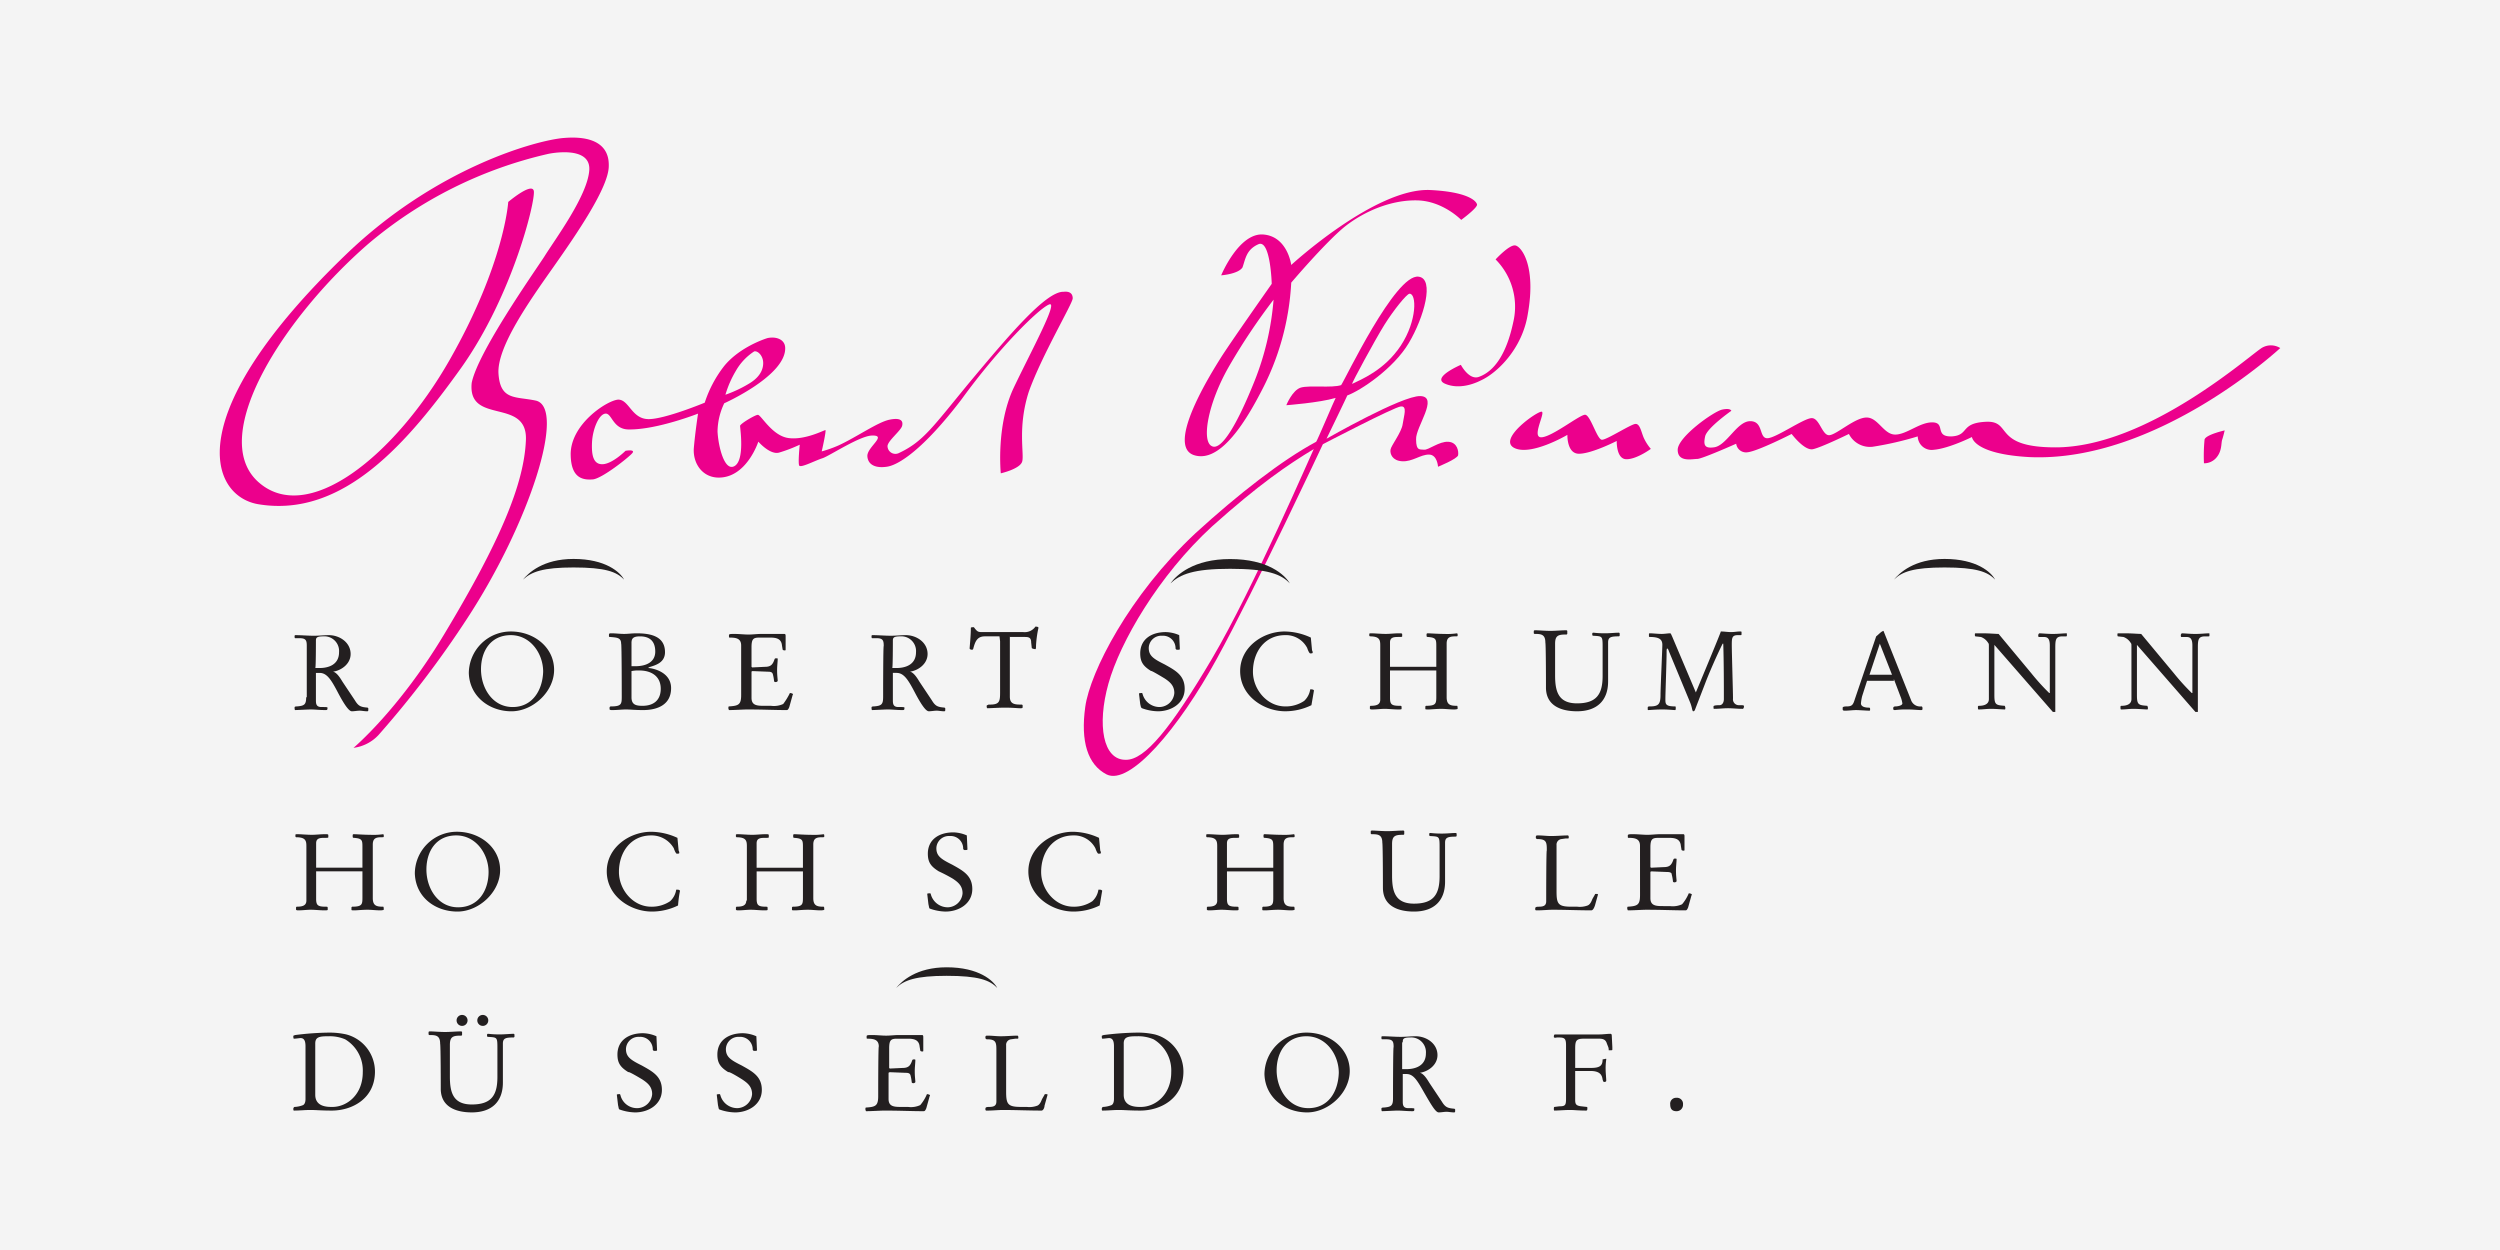 <?xml version="1.0" encoding="UTF-8"?>
<svg xmlns="http://www.w3.org/2000/svg" xmlns:xlink="http://www.w3.org/1999/xlink" width="600" height="300" viewBox="0 0 600 300">
  <rect x="0" y="0" width="600" height="300" fill="#333333" stroke="none"/>
  <defs>
    <clipPath id="clip-rsh-duesseldorf">
      <rect width="600" height="300"></rect>
    </clipPath>
  </defs>
  <g id="rsh-duesseldorf" clip-path="url(#clip-rsh-duesseldorf)">
    <rect width="600" height="300" fill="#f4f4f4"></rect>
    <g id="RSH_DUS" transform="translate(42.181 27.99)">
      <g id="Unterschrift_1_" transform="translate(10.563 5.032)">
        <g id="U">
          <g id="g12446">
            <path id="path12448" d="M65.978-973.986c6.726-.585,10.966,1.462,10.82,6.726,0,5.118-7.75,16.377-13.306,24.272s-13.6,19.154-13.16,25.588,4.094,5.41,8.919,6.434c7.457,1.608-1.462,29.39-16.376,52.2a240.614,240.614,0,0,1-21.348,28.074,9.932,9.932,0,0,1-5.995,3.07s10.82-9.065,21.64-27.05c13.744-22.81,19.3-36.408,19.739-46.79S42.875-904.971,43.9-915.206c1.462-7.311,14.622-26.027,17.4-30.267,2.632-4.24,10.381-14.622,10.82-20.763s-9.8-3.948-9.8-3.948a101.917,101.917,0,0,0-43.281,21.64C-1.136-931-19.267-902.778-7.57-891.665c11.844,11.112,33.045-5.995,46.2-29.1s14.037-37.871,14.037-37.871,5.7-4.825,6.141-2.632-4.971,24.857-17.4,42.4C28.838-901.315,13.193-882.6-7.424-886.109c-11.405-2.047-19.155-21.2,21.348-60.1,21.494-20.617,45.328-27.2,52.054-27.781" transform="translate(16.563 974.083)" fill="#ec008c"></path>
          </g>
          <g id="g12450" transform="translate(84.219 36.98)">
            <path id="path12452" d="M138.485-952.638c0-1.316-.877-1.755-2.193-1.608-4.24-.146-13.306,10.674-22.371,21.494-9.066,10.966-11.259,14.476-17.254,17.254a1.892,1.892,0,0,1-2.632-1.755c.146-1.316,3.217-3.655,3.509-4.825s-.292-2.047-3.071-1.462-7.75,4.094-12.136,6.141a29.573,29.573,0,0,1-4.094,1.462s1.17-5.118.877-5.118-4.971,2.486-8.919,1.9-6.58-5.7-7.311-5.556c-.585,0-4.094,2.047-4.24,2.632,0,.585,1.17,8.188-1.316,9.65s-3.948-4.971-4.094-8.334a16.1,16.1,0,0,1,1.608-6.726s15.06-6.726,14.622-13.452c-.146-1.9-2.193-2.632-4.24-2.193-1.9.585-7.311,2.778-10.528,6.872a28.586,28.586,0,0,0-4.533,8.627s-9.5,3.948-13.452,3.948c-4.094,0-4.679-4.679-7.311-4.679-2.632.146-11.7,5.995-11.405,13.452.146,5.556,3.071,5.849,5.264,5.7s8.627-5.264,9.5-6.287-1.608-.585-1.608-.585-3.071,3.071-5.41,3.217-2.778-2.193-2.632-5.264,1.608-6.726,3.217-6.872,1.755,3.948,5.849,3.8c6.726,0,16.376-3.8,16.376-3.8s-.731,4.825-1.024,8.481c-.146,3.655,2.193,6.872,5.995,6.872,6.726,0,9.5-8.627,9.5-8.627s2.778,3.217,4.971,2.632a35.868,35.868,0,0,0,4.971-1.9s-.439,4.24-.146,4.971,3.8-1.17,5.7-1.755c1.9-.731,8.773-5.264,11.7-5.41,3.948-.146-1.17,2.778-1.024,4.971s2.193,2.924,4.825,2.486,8.481-3.948,17.839-16.23c8.919-12.282,18.423-21.64,20.909-22.664,2.486-1.17-4.24,11.112-8.481,20.032-4.24,9.065-3.071,20.471-3.071,20.471s4.533-1.023,5.118-2.778-1.17-8.188,1.608-16.815c3.071-8.627,10.528-21.2,10.528-22.371m-83.344,23.1a25.186,25.186,0,0,1,2.486-5.7,13.6,13.6,0,0,1,4.387-4.679c.731-.292,2.193.877,2.193,2.778,0,2.047-1.316,3.655-3.217,4.825a30.17,30.17,0,0,1-5.849,2.778" transform="translate(-17.994 954.273)" fill="#ec008c"></path>
          </g>
          <g id="g12454" transform="translate(231.604 12.57)">
            <path id="path12456" d="M184.429-964.739c-.146-.877-2.193-3.07-11.259-3.509-13.16-.585-33.338,17.985-33.338,17.985s-.877-6.872-6.726-7.311-10.089,9.8-10.089,9.8,4.094-.292,5.118-1.9c.731-2.047.877-4.24,3.8-5.556s3.217,9.5,3.217,9.5-10.089,14.329-12.282,17.839-13.16,20.909-6.434,23.249c4.387,1.462,9.65-2.632,16.084-15.06a62.874,62.874,0,0,0,7.311-26.319s8.188-9.651,12.867-13.452c4.825-3.8,11.259-6.433,17.4-6.287s10.528,4.679,10.528,4.679,3.8-2.778,3.8-3.656m-48.837,22.81a66.936,66.936,0,0,1-4.533,19.447c-4.094,10.235-8.042,17.107-10.381,15.645-2.339-1.316-.877-10.089,4.094-18.862a147.954,147.954,0,0,1,10.82-16.23" transform="translate(-114.283 968.262)" fill="#ec008c"></path>
          </g>
          <g id="g12458" transform="translate(207.367 33.364)">
            <path id="path12460" d="M184.787-926.031c.146-.877-.146-3.071-2.34-3.217s-4.825,2.047-5.849,1.9c-.877-.146-1.9.439-1.9-2.486-.146-2.924,5.556-10.235,1.023-10.381-4.387-.146-22.518,10.235-22.518,10.235s5.118-10.528,4.971-10.381c3.217-1.17,11.113-6.434,14.768-12.575s6.287-15.5,2.34-15.938c-5.556-.731-17.692,24.857-18.57,26.027-2.193.731-7.6,0-9.65.585s-3.509,4.24-3.509,4.24,7.9-.585,11.844-1.755c-.146.146-4.533,10.528-4.679,10.528-8.188,4.387-18.716,12.575-28.951,21.933-15.938,14.914-25.3,33.338-26.465,41.672s.585,13.891,5.118,16.23c5.556,2.778,17.254-10.966,26.465-27.781s25.442-51.469,25.442-51.469,17.108-8.919,18.716-9.066.731,2.193.439,4.24-2.778,5.118-2.924,6.141.439,2.632,2.778,2.778c2.486.146,4.387-1.608,6.434-1.608s2.193,2.924,2.193,2.924,4.679-1.9,4.825-2.778m-34.654-1.462c-.146.146-14.476,33.484-24.418,50.3S109.63-852.922,105.1-852.922c-5.556.146-7.018-8.334-4.24-18.277s11.99-25.881,24.857-37.724c11.259-10.089,18.131-14.768,24.418-18.57m9.212-15.645c-.146-.146,5.556-10.674,7.75-14.183s5.264-7.311,5.995-7.457c1.755-.146,1.9,6.434-2.047,12.429s-9.65,8.188-11.7,9.212" transform="translate(-94.949 968.888)" fill="#ec008c"></path>
          </g>
          <g id="g12462" transform="translate(293.163 25.871)">
            <path id="path12464" d="M181.82-959.874c-1.462-.146-4.679,3.363-4.679,3.363a16.081,16.081,0,0,1,4.24,15.06c-1.608,7.6-4.533,11.844-8.334,13.16-2.339.731-4.24-2.924-4.24-2.924s-7.165,3.071-3.8,4.533,7.018,0,8.481-.731c3.948-1.755,10.089-7.6,11.4-16.084,2.047-11.551-1.608-16.23-3.071-16.376" transform="translate(-164.107 959.879)" fill="#ec008c"></path>
          </g>
          <g id="g12466" transform="translate(309.676 65.782)">
            <path id="path12468" d="M183.854-938c-.877-.292-10.528,6.434-6.726,8.627,3.948,2.193,12.867-3.071,12.867-3.071s-.146,4.533,2.778,4.533c3.071,0,9.066-3.07,9.066-3.07s-.146,4.386,2.339,4.386,5.849-2.486,5.849-2.486a11.069,11.069,0,0,1-1.755-2.778c-.585-1.462-.877-3.217-1.9-3.217s-6.872,3.8-8.042,3.8c-1.17.146-2.778-5.995-4.094-5.995s-8.042,5.41-10.528,5.41c-2.339,0,1.024-5.849.146-6.141" transform="translate(-176.245 938.008)" fill="#ec008c"></path>
          </g>
          <g id="g12470" transform="translate(349.905 49.882)">
            <path id="path12472" d="M208.049-936.015c-2.047.439-10.674,6.58-10.674,9.65s3.509,2.193,4.679,2.193,9.358-3.655,9.358-3.655a2.377,2.377,0,0,0,2.778,2.047c2.486-.292,10.528-4.387,10.528-4.387s3.071,4.094,5.118,3.655,8.627-3.655,8.627-3.655a5.66,5.66,0,0,0,5.7,3.071,77.7,77.7,0,0,0,10.82-2.486,3.338,3.338,0,0,0,3.8,3.217c3.655-.292,9.212-3.071,9.212-3.071s.292,4.094,13.891,4.825c30.56,1.316,60.1-26.173,60.1-26.173a4.226,4.226,0,0,0-4.24-.146c-2.339,1.17-27.343,23.98-49.714,23.98-15.207,0-10.235-6.434-16.669-6.141-6.287.293-3.948,3.217-8.188,3.509-4.24.146-1.462-3.217-4.533-3.363s-6.287,2.924-9.065,2.924-4.094-4.094-6.872-4.094-7.165,4.094-8.919,4.24-2.339-4.094-4.24-4.094-8.627,4.825-10.674,4.825-.877-4.094-4.094-4.094-5.7,5.995-8.773,6.287c-2.193.292-2.486-.585-2.047-2.632s6.287-6.141,6.287-6.141-.146-.731-2.193-.293" transform="translate(-197.375 951.414)" fill="#ec008c"></path>
          </g>
        </g>
        <g id="g12474" transform="translate(476.168 70.274)">
          <path id="path12476" d="M273.352-935.5s-4.533,1.024-4.825,2.193a40.4,40.4,0,0,0-.146,5.7,3.833,3.833,0,0,0,3.071-1.462c1.316-1.608,1.023-3.509,1.316-4.24.292-.877.585-2.193.585-2.193" transform="translate(-268.344 935.5)" fill="#ec008c"></path>
        </g>
      </g>
      <g id="Hochschule" transform="translate(28.72 171.339)">
        <path id="path12484" d="M20.507-871.185c0,1.316-1.17,1.462-2.339,1.462l-.146.146v.585c.146.146.292.146.585.146,1.024,0,2.047-.146,2.924-.146,1.024,0,2.193.146,3.217.146.585,0,.877,0,.877-.146v-.439c0-.292-.146-.292-.439-.292-1.9,0-2.339-.293-2.339-1.9v-6.58H33.959v6.141c0,1.755,0,2.34-2.486,2.34l-.146.146v.585c0,.146.146.146.877.146.292,0,1.9-.146,2.924-.146s2.047.146,3.071.146c.731,0,.877-.146.877-.146,0-.292,0-.731-.146-.731-1.462,0-2.486-.146-2.486-2.047v-12.867c0-1.462.731-1.755,2.047-1.755.439,0,.585,0,.585-.146v-.439l-.146-.146a16.056,16.056,0,0,1-3.071.146c-1.608,0-3.217-.146-4.094-.146l-.146.146v.292c0,.292,0,.439.292.439,2.047.146,2.047.585,2.047,2.339v4.825H22.846v-5.849c0-1.316,1.024-1.316,2.193-1.316.439,0,.731,0,.731-.146v-.439c0-.292-.146-.292-.731-.292-1.17,0-2.193.146-3.217.146-1.17,0-2.632-.146-3.509-.146-.146,0-.439,0-.439.146v.439l.146.146c2.339,0,2.486.877,2.486,2.193Zm36.262,2.632c5.118,0,10.235-4.679,10.235-9.943,0-5.41-4.825-9.212-10.381-9.212a10.079,10.079,0,0,0-10.089,9.943c.146,5.7,4.825,9.212,10.235,9.212m.146-1.023c-4.825,0-7.6-4.533-7.6-9.066,0-4.387,2.339-8.188,7.165-8.188,4.679,0,7.75,4.387,7.75,8.773,0,4.533-2.486,8.481-7.311,8.481m53.223-3.8c.146-.292-.292-.439-.585-.439h-.292a4.684,4.684,0,0,1-1.462,2.778,7.872,7.872,0,0,1-4.533,1.316c-4.387,0-7.75-4.094-7.75-8.334,0-4.679,2.778-8.773,7.75-8.773a6.149,6.149,0,0,1,5.41,3.071c.292.877.585,1.316.731,1.316s.585,0,.585-.146a.88.88,0,0,0-.146-.585l-.292-3.07a15.258,15.258,0,0,0-6.287-1.462c-5.264,0-10.674,3.8-10.674,9.5,0,5.995,5.7,9.65,10.82,9.65a14.233,14.233,0,0,0,6.287-1.462A30.39,30.39,0,0,1,110.139-873.378Zm15.938,2.193c0,1.316-1.17,1.462-2.339,1.462l-.146.146v.585c.146.146.292.146.585.146,1.024,0,2.047-.146,2.924-.146,1.024,0,2.193.146,3.217.146.585,0,.877,0,.877-.146v-.439c0-.292-.146-.292-.292-.292-1.9,0-2.339-.293-2.339-1.9v-6.58h11.113v6.141c0,1.755,0,2.34-2.486,2.34l-.146.146v.585c0,.146.146.146.877.146.292,0,1.9-.146,2.924-.146s2.047.146,3.071.146c.731,0,.877-.146.877-.146,0-.292,0-.731-.146-.731-1.462,0-2.486-.146-2.486-2.047v-12.867c0-1.462.731-1.755,2.047-1.755.439,0,.585,0,.585-.146v-.439l-.146-.146a16.056,16.056,0,0,1-3.071.146c-1.608,0-3.217-.146-4.094-.146l-.146.146v.292c0,.292,0,.439.292.439,2.047.146,2.047.585,2.047,2.339v4.825H128.562v-5.849c0-1.316,1.024-1.316,2.193-1.316.439,0,.731,0,.731-.146v-.439c0-.292-.146-.292-.731-.292-1.17,0-2.193.146-3.217.146-1.17,0-2.632-.146-3.509-.146-.146,0-.439,0-.439.146v.439l.146.146c2.339,0,2.486.877,2.486,2.193v13.013Zm49.568-5.264c1.316.877,2.34,1.755,2.34,3.509a3.639,3.639,0,0,1-3.509,3.363,4.212,4.212,0,0,1-4.094-3.071.511.511,0,0,0-.146-.292c-.146,0-.731,0-.731.146l.292,2.486c.146.585.146.877.292,1.023a11.677,11.677,0,0,0,3.8.731c3.217,0,6.434-1.9,6.434-5.41,0-3.217-2.193-4.387-4.825-5.849-2.632-1.316-3.8-2.047-3.8-3.948a3.009,3.009,0,0,1,3.217-2.924,3.006,3.006,0,0,1,3.217,2.924.388.388,0,0,0,.439.439c.292,0,.585,0,.585-.146v-.146l-.146-3.217a8.559,8.559,0,0,0-3.217-.731c-3.509,0-6.141,1.755-6.141,5.118,0,2.047.731,3.071,2.632,4.24A36.994,36.994,0,0,1,175.644-876.449Zm35.823,3.071c.146-.292-.292-.439-.585-.439h-.292a4.684,4.684,0,0,1-1.462,2.778,7.872,7.872,0,0,1-4.533,1.316c-4.387,0-7.75-4.094-7.75-8.334,0-4.679,2.778-8.773,7.75-8.773a5.741,5.741,0,0,1,5.264,3.071c.292.877.585,1.316.731,1.316s.585,0,.585-.146a.88.88,0,0,0-.146-.585l-.292-3.07a15.258,15.258,0,0,0-6.287-1.462c-5.264,0-10.674,3.8-10.674,9.5,0,5.995,5.7,9.65,10.82,9.65a14.233,14.233,0,0,0,6.287-1.462C210.883-869.869,211.468-873.378,211.468-873.378Zm27.635,2.193c0,1.316-1.17,1.462-2.339,1.462l-.146.146v.585c.146.146.292.146.585.146,1.024,0,2.047-.146,2.924-.146,1.024,0,2.193.146,3.217.146.585,0,.877,0,.877-.146v-.439c0-.292-.146-.292-.439-.292-1.9,0-2.339-.293-2.339-1.9v-6.58h11.113v6.141c0,1.755,0,2.34-2.486,2.34l-.146.146v.585c0,.146.146.146.877.146.292,0,1.9-.146,2.924-.146s2.047.146,3.071.146c.731,0,.877-.146.877-.146,0-.292,0-.731-.146-.731-1.462,0-2.486-.146-2.486-2.047v-12.867c0-1.462.731-1.755,2.047-1.755.439,0,.585,0,.585-.146v-.439l-.146-.146a16.056,16.056,0,0,1-3.071.146c-1.608,0-3.217-.146-4.094-.146l-.146.146v.292c0,.292,0,.439.292.439,2.047.146,2.047.585,2.047,2.339v4.825H241.442v-5.849c0-1.316,1.024-1.316,2.193-1.316.439,0,.731,0,.731-.146v-.439c0-.292-.146-.292-.731-.292-1.17,0-2.193.146-3.217.146-1.17,0-2.632-.146-3.509-.146-.146,0-.439,0-.439.146v.439l.146.146c2.34,0,2.486.877,2.486,2.193v13.013Zm39.771-3.07c0,4.387,3.655,5.7,7.457,5.7,4.679,0,7.457-2.486,7.457-7.165v-9.358c0-1.316.731-1.462,2.632-1.462l.146-.146v-.585l-.146-.146c-.877,0-2.193.146-3.363.146-1.9,0-2.486-.146-2.924-.146l-.146.146v.439l.146.146c2.34.146,2.34,0,2.34,2.924v6.726c0,4.387-1.462,6.58-6.141,6.58-4.533,0-5.264-2.924-5.264-6.726v-7.6c0-1.9.731-2.193,2.486-2.193h.292l.146-.146v-.731l-.146-.146c-1.316,0-2.632.146-3.948.146-1.17,0-2.924-.146-3.509-.146-.292,0-.439,0-.439.292v.439l.146.146c1.462,0,2.632,0,2.632,2.047C278.874-884.344,278.874-874.255,278.874-874.255Zm39.186,3.217c0,1.023-.585,1.316-1.755,1.316-.731,0-.877.146-.877.439v.292l.146.146h.439c1.17,0,2.486-.146,3.655-.146,3.071,0,6.141.146,9.212.146.439,0,.731-.731.877-1.17l.731-2.632c0-.146-.292-.146-.439-.146s-.292,0-.292.146l-.585,1.024c-.146.292-.439,1.316-1.17,1.608a5.393,5.393,0,0,1-2.486.292H324.2c-3.217,0-3.655-.585-3.655-3.655v-11.113a1.338,1.338,0,0,1,1.17-1.462l1.023-.146h.585c.146,0,.146-.146.146-.293a.537.537,0,0,0-.146-.439c-1.316,0-2.632.146-4.094.146-1.024,0-2.047-.146-3.071-.146-.439,0-.585,0-.585.439a.388.388,0,0,0,.439.439c2.193,0,2.193.877,2.193,2.778C318.061-883.613,318.061-871.039,318.061-871.039Zm22.518-1.462c0,2.339-.585,2.632-2.924,2.778-.146,0-.146.292-.146.439a1.473,1.473,0,0,0,.146.439c1.316,0,3.509-.146,4.387-.146,3.8,0,6.58.146,9.358.146.292,0,.439,0,.731-.731l.731-2.632c0-.146.146-.292.146-.439s-.439-.292-.731-.292a9.8,9.8,0,0,1-1.608,2.632,5.334,5.334,0,0,1-2.924.439h-1.462c-1.755,0-3.217,0-3.217-1.9v-6.141c0-.146,0-.292.292-.292l3.655.146c.731,0,1.17.146,1.17.585a10.923,10.923,0,0,1,.292,1.608c0,.292.292.292.439.292s.439-.146.439-.292c0-.439-.146-1.17-.146-2.632,0-.877.146-2.047.146-2.632,0-.146-.146-.146-.292-.146-.292,0-.292,0-.439.146-.439,1.316-.877,1.9-2.339,1.9l-3.071.146-.146-.146v-4.679c0-2.047.439-2.339,1.9-2.339H347.6c1.462,0,2.632.292,2.778,1.9l.146.877c0,.292.439.292.585.292a.143.143,0,0,0,.146-.146v-3.217c0-.292,0-.585-.292-.585H345.4c-1.024,0-2.047.146-3.071.146s-2.193-.146-3.363-.146c-.877,0-1.316,0-1.316.292v.292c0,.146,0,.292.146.292,1.462,0,2.778.146,2.778,1.9" transform="translate(-17.875 888)" fill="#231f20"></path>
      </g>
      <g id="Düsseldorf_1_" transform="translate(28.217 204.157)">
        <g id="Düsseldorf" transform="translate(0 11.437)">
          <path id="path12480" d="M20.424-844.572c0,.877-.292,1.316-.585,1.462a6.138,6.138,0,0,1-2.047.439c-.146,0-.292.292-.292.439s0,.438.146.438c1.316,0,2.632-.146,3.948-.146s2.632.146,5.118.146c4.971,0,10.381-2.924,10.381-9.358a9.22,9.22,0,0,0-6.872-8.919,18.5,18.5,0,0,0-4.094-.438,69.52,69.52,0,0,0-8.188.585c-.439.146-.439.146-.439.292s0,.585.146.585c.439,0,1.316-.146,1.608-.146,1.024,0,1.17,1.024,1.17,2.047Zm2.339-13.306c0-1.608,1.024-1.755,3.217-1.755a9.446,9.446,0,0,1,3.948.731,8.7,8.7,0,0,1,4.24,7.9c0,5.41-3.8,8.334-7.311,8.334-1.17,0-4.094,0-4.094-2.924C22.764-845.449,22.764-857.878,22.764-857.878Zm33.923-5.556A1.311,1.311,0,0,0,58-862.118a1.311,1.311,0,0,0,1.316-1.316A1.311,1.311,0,0,0,58-864.75a1.311,1.311,0,0,0-1.316,1.316m4.971,0a1.311,1.311,0,0,0,1.316,1.316,1.311,1.311,0,0,0,1.316-1.316,1.311,1.311,0,0,0-1.316-1.316,1.311,1.311,0,0,0-1.316,1.316m-8.773,16.376c0,4.387,3.655,5.7,7.457,5.7,4.679,0,7.457-2.486,7.457-7.165v-9.358c0-1.316.731-1.462,2.632-1.462l.146-.146v-.585l-.146-.146c-.877,0-2.193.146-3.363.146-1.9,0-2.486-.146-2.924-.146l-.146.146v.439l.146.146c2.339.146,2.339,0,2.339,2.924v6.726c0,4.387-1.462,6.58-6.141,6.58-4.533,0-5.264-2.924-5.264-6.726v-7.6c0-1.9.731-2.193,2.486-2.193h.292l.146-.146v-.731l-.146-.146c-1.316,0-2.632.146-3.948.146-1.17,0-2.924-.146-3.509-.146-.292,0-.439,0-.439.293v.438l.146.146c1.462,0,2.632,0,2.632,2.047C52.885-857.293,52.885-847.058,52.885-847.058Zm48.4-2.193c1.316.877,2.339,1.755,2.339,3.509a3.639,3.639,0,0,1-3.509,3.363,4.09,4.09,0,0,1-4.094-3.071.511.511,0,0,0-.146-.292c-.146,0-.731,0-.731.146l.292,2.486c.146.585.146.877.292,1.024a11.674,11.674,0,0,0,3.8.731c3.217,0,6.434-1.9,6.434-5.41,0-3.217-2.193-4.386-4.825-5.849-2.632-1.316-3.8-2.047-3.8-3.948a3.009,3.009,0,0,1,3.217-2.924,3.006,3.006,0,0,1,3.217,2.924.388.388,0,0,0,.439.439c.292,0,.585,0,.585-.146v-.146l-.146-3.217a8.555,8.555,0,0,0-3.217-.731c-3.509,0-6.141,1.755-6.141,5.118,0,2.047.731,3.071,2.632,4.24C97.92-851.3,101.283-849.251,101.283-849.251Zm23.98,0c1.316.877,2.339,1.755,2.339,3.509a3.639,3.639,0,0,1-3.509,3.363A4.212,4.212,0,0,1,120-845.449a.511.511,0,0,0-.146-.292c-.146,0-.731,0-.731.146l.292,2.486c.146.585.146.877.292,1.024a11.674,11.674,0,0,0,3.8.731c3.217,0,6.434-1.9,6.434-5.41,0-3.217-2.193-4.386-4.825-5.849-2.632-1.316-3.8-2.047-3.8-3.948a3.009,3.009,0,0,1,3.217-2.924,3.006,3.006,0,0,1,3.217,2.924.388.388,0,0,0,.439.439c.292,0,.585,0,.585-.146v-.146l-.146-3.217a8.555,8.555,0,0,0-3.217-.731c-3.509,0-6.141,1.755-6.141,5.118,0,2.047.731,3.071,2.632,4.24C122.046-851.3,125.263-849.251,125.263-849.251Zm32.607,3.948c0,2.34-.585,2.632-2.924,2.778-.146,0-.146.292-.146.439a1.473,1.473,0,0,0,.146.439c1.316,0,3.509-.146,4.387-.146,3.8,0,6.58.146,9.358.146.292,0,.439,0,.731-.731l.731-2.632c0-.146.146-.292.146-.439s-.439-.292-.731-.292a9.794,9.794,0,0,1-1.608,2.632,5.332,5.332,0,0,1-2.924.439h-1.462c-1.755,0-3.217,0-3.217-1.9v-6.141c0-.146,0-.292.439-.292l3.655.146c.731,0,1.024.146,1.17.585a10.925,10.925,0,0,1,.292,1.608c0,.293.292.293.439.293s.439-.146.439-.293c0-.439-.146-1.17-.146-2.632,0-.877.146-2.047.146-2.632,0-.146-.146-.146-.292-.146-.292,0-.292,0-.439.146-.439,1.316-.877,1.9-2.339,1.9l-3.071.146-.146-.146v-4.679c0-2.047.439-2.339,1.9-2.339h2.632c1.462,0,2.632.292,2.778,1.9l.146.877c0,.292.439.292.585.292a.143.143,0,0,0,.146-.146v-3.217c0-.292,0-.585-.292-.585h-5.556c-1.024,0-2.047.146-3.071.146s-2.193-.146-3.363-.146c-.877,0-1.316,0-1.316.292v.292c0,.146,0,.293.146.293,1.462,0,2.778.146,2.778,1.9C157.869-857.439,157.869-845.3,157.869-845.3Zm28.366,1.316c0,1.024-.585,1.316-1.755,1.316-.731,0-.877.146-.877.439v.292l.146.146h.439c1.17,0,2.486-.146,3.655-.146,3.071,0,6.141.146,9.212.146.439,0,.731-.731.731-1.17l.731-2.632c0-.146-.292-.146-.439-.146s-.292,0-.292.146l-.585,1.024c-.146.292-.439,1.316-1.17,1.608a5.394,5.394,0,0,1-2.486.292h-1.316c-3.217,0-3.655-.585-3.655-3.655v-11.112a1.338,1.338,0,0,1,1.17-1.462l1.024-.146h.585c.146,0,.146-.146.146-.292a.537.537,0,0,0-.146-.439c-1.316,0-2.632.146-4.094.146-1.024,0-2.047-.146-3.071-.146-.439,0-.585,0-.585.439a.388.388,0,0,0,.439.439c2.193,0,2.193.877,2.193,2.778Zm28.22-.585c0,.877-.292,1.316-.585,1.462a6.138,6.138,0,0,1-2.047.439c-.146,0-.292.292-.292.439s0,.438.146.438c1.316,0,2.632-.146,3.948-.146s2.632.146,5.118.146c4.971,0,10.381-2.924,10.381-9.358a9.22,9.22,0,0,0-6.872-8.919,18.5,18.5,0,0,0-4.094-.438,69.521,69.521,0,0,0-8.188.585c-.439.146-.439.146-.439.292s0,.585.146.585c.439,0,1.316-.146,1.608-.146,1.024,0,1.17,1.024,1.17,2.047C214.456-857.147,214.456-844.572,214.456-844.572Zm2.339-13.306c0-1.608,1.024-1.755,3.217-1.755a9.446,9.446,0,0,1,3.948.731,8.7,8.7,0,0,1,4.24,7.9c0,5.41-3.8,8.334-7.311,8.334-1.17,0-4.094,0-4.094-2.924C216.8-845.449,216.8-857.878,216.8-857.878Zm44.012,16.523c5.118,0,10.235-4.679,10.235-9.943,0-5.41-4.825-9.212-10.382-9.212a10.079,10.079,0,0,0-10.089,9.943c.146,5.556,4.825,9.212,10.235,9.212m.292-1.024c-4.825,0-7.6-4.679-7.6-9.065s2.339-8.188,7.165-8.188c4.679,0,7.75,4.386,7.75,8.773-.146,4.533-2.486,8.481-7.311,8.481m20.324-2.34c0,1.755-.439,2.047-2.193,2.193-.585,0-.585.146-.585.292s0,.585.146.585c.439,0,3.217-.146,3.655-.146,1.17,0,2.193.146,3.655.146.439,0,.439-.146.439-.585,0-.146-.439-.146-1.462-.146-1.316,0-1.316-.877-1.316-1.755v-6.434h.877c1.755,0,2.632,1.608,4.387,4.679,1.608,2.778,2.632,4.533,3.363,4.533.585,0,1.316-.146,1.9-.146.439,0,1.17.146,1.755.146.146,0,.292,0,.292-.292v-.439l-.146-.146c-1.608-.146-2.193-.292-3.071-1.755l-2.924-4.387c-.292-.438-1.316-2.339-2.339-2.486h0c2.047-.292,4.24-1.9,4.24-4.24,0-2.778-2.632-4.533-5.264-4.533-1.17,0-2.34.146-3.509.146-1.462,0-3.071-.146-4.533-.146-.146,0-.146.292-.146.292,0,.146,0,.439.146.439h1.024c1.608,0,1.755.585,1.755,1.9C281.424-857.293,281.424-844.718,281.424-844.718Zm2.34-13.452c0-.731,0-1.17,1.755-1.17a3.533,3.533,0,0,1,3.8,3.8c0,3.071-2.632,3.8-4.679,3.8h-1.024v-6.434Zm39.186,13.452c0,1.608-.146,1.9-1.608,1.9l-1.17.146c-.146,0-.146.292-.146.439s0,.438.146.438c.731,0,2.632-.146,3.655-.146,1.17,0,2.047.146,3.948.146.292,0,.292-.292.292-.585,0-.146,0-.293-.146-.293l-1.316-.146c-1.316-.146-1.462-.585-1.462-1.608V-851.3H328.8c2.193,0,2.778.877,2.924,2.047.146.439.146.585.439.585s.439-.146.439-.292c0-.585-.146-1.9-.146-2.632a14.51,14.51,0,0,1,.146-2.486c0-.146,0-.146-.146-.146a6.332,6.332,0,0,1-.731.146c0,1.462-.585,2.047-2.778,2.047h-3.8v-4.533c0-1.9.146-2.486,2.047-2.486h3.655c.877,0,1.608.146,1.9,1.17l.292.731a1.855,1.855,0,0,1,.146.877h.439c.292,0,.439,0,.439-.146V-857l-.146-2.924a.314.314,0,0,0-.292-.292c-.877,0-1.755.146-2.632.146H320.317c-.292,0-.292.439-.292.585s.146.293.731.146h.439c1.462,0,1.755.293,1.755,1.9v12.721Zm26.465,3.071a1.534,1.534,0,0,0,1.608-1.608,1.459,1.459,0,0,0-1.608-1.608,1.411,1.411,0,0,0-1.462,1.608c0,1.17.585,1.608,1.462,1.608" transform="translate(-17.5 864.75)" fill="#231f20"></path>
        </g>
        <g id="g12498" transform="translate(144.665)">
          <path id="path12500" d="M97.75-861.4c1.316-1.608,4.825-4.971,12.136-4.971,7.75,0,11.259,3.217,12.136,4.971-1.755-1.9-4.533-2.924-12.136-2.924-7.311,0-10.235,1.024-12.136,2.924" transform="translate(-97.75 866.375)" fill="#231f20"></path>
        </g>
      </g>
      <g id="Robert_Schumann_1_" transform="translate(28.52 106.155)">
        <g id="RS" transform="translate(0 16.242)">
          <path id="path12488" d="M20.528-897.914c0,1.755-.439,2.047-2.193,2.193-.585,0-.585.146-.585.292s0,.585.146.585c.292,0,3.217-.146,3.655-.146,1.17,0,2.193.146,3.655.146.439,0,.439-.146.439-.585,0-.146-.439-.146-1.462-.146-1.316,0-1.316-.877-1.316-1.755v-6.434h.877c1.755,0,2.778,1.608,4.387,4.679,1.462,2.778,2.632,4.533,3.363,4.533.585,0,1.316-.146,1.9-.146.439,0,1.17.146,1.755.146.146,0,.292,0,.292-.292v-.439l-.146-.146c-1.608-.146-2.193-.292-3.071-1.755L29.3-901.569c-.292-.439-1.316-2.339-2.339-2.486h0c2.047-.292,4.24-1.9,4.24-4.24,0-2.778-2.632-4.533-5.264-4.533-1.17,0-2.339.146-3.509.146-1.462,0-3.071-.146-4.533-.146-.146,0-.146.292-.146.292,0,.146,0,.439.146.439H18.92c1.608,0,1.755.585,1.755,1.9v12.282Zm2.339-13.452c0-.731,0-1.17,1.755-1.17a3.533,3.533,0,0,1,3.8,3.8c0,3.07-2.632,3.8-4.679,3.8H22.721C22.868-904.932,22.868-911.366,22.868-911.366ZM69.8-894.551c5.118,0,10.235-4.679,10.235-9.943,0-5.41-4.825-9.212-10.381-9.212a10.079,10.079,0,0,0-10.089,9.943c.146,5.556,4.825,9.212,10.235,9.212m.292-1.024c-4.825,0-7.6-4.533-7.6-9.065,0-4.386,2.339-8.188,7.165-8.188,4.679,0,7.75,4.387,7.75,8.773-.146,4.533-2.632,8.481-7.311,8.481m26.173-2.632c0,1.9,0,2.486-2.632,2.486a.314.314,0,0,0-.292.292v.293c0,.146,0,.292.585.292,1.316,0,2.34-.146,3.363-.146s2.193.146,4.094.146c3.509,0,6.726-1.316,6.726-5.264,0-4.094-4.825-4.825-5.41-4.825v-.146c1.17-.439,3.948-.877,3.948-3.656,0-3.948-3.655-4.533-6.872-4.533-1.024,0-2.047.146-2.924.146-1.024,0-2.047-.146-3.071-.146-.439,0-.585,0-.585.439s0,.439.292.439c1.608.146,2.632.146,2.632,1.609C96.269-910.927,96.269-898.206,96.269-898.206Zm2.339-5.995a7.73,7.73,0,0,1,1.9-.146c2.778,0,5.118,1.316,5.118,4.387,0,2.778-1.755,4.094-4.387,4.094-1.608,0-2.632-.292-2.632-2.047Zm0-6.726c0-1.023.292-1.608,2.047-1.608,2.339,0,3.655,1.17,3.655,3.656,0,2.339-1.9,3.509-4.825,3.509h-.877ZM124.928-898.5c0,2.339-.585,2.632-2.924,2.778-.146,0-.146.292-.146.439a1.472,1.472,0,0,0,.146.439c1.316,0,3.509-.146,4.387-.146,3.8,0,6.58.146,9.358.146.292,0,.439,0,.731-.731l.731-2.632c0-.146.146-.292.146-.438s-.439-.292-.731-.292a15.817,15.817,0,0,1-1.608,2.632,5.334,5.334,0,0,1-2.924.439H130.63c-1.755,0-3.217,0-3.217-1.9v-6.141c0-.146,0-.292.292-.292l3.655.146c.731,0,1.024.146,1.17.585a10.927,10.927,0,0,1,.292,1.608c0,.292.292.292.439.292s.439-.146.439-.292c0-.439-.146-1.17-.146-2.632,0-.877.146-2.047.146-2.632,0-.146-.146-.146-.292-.146-.292,0-.292,0-.439.146-.439,1.316-.877,1.9-2.339,1.9l-3.071.146-.146-.146V-909.9c0-2.047.439-2.339,1.9-2.339h2.632c1.462,0,2.632.292,2.778,1.9l.146.877c0,.293.439.293.585.293a.143.143,0,0,0,.146-.146v-3.217c0-.292,0-.585-.292-.585h-5.556c-1.024,0-2.047.146-3.071.146s-2.193-.146-3.363-.146c-.877,0-1.316,0-1.316.292v.292c0,.146,0,.292.146.292,1.462,0,2.778.146,2.778,1.9C124.928-910.635,124.928-898.5,124.928-898.5Zm34.069.585c0,1.755-.439,2.047-2.193,2.193-.585,0-.585.146-.585.292s0,.585.146.585c.439,0,3.217-.146,3.655-.146,1.17,0,2.193.146,3.655.146.439,0,.439-.146.439-.585,0-.146-.439-.146-1.462-.146-1.316,0-1.316-.877-1.316-1.755v-6.434h.877c1.755,0,2.778,1.608,4.387,4.679,1.462,2.778,2.632,4.533,3.363,4.533.585,0,1.316-.146,1.9-.146.439,0,1.17.146,1.755.146.146,0,.292,0,.292-.292v-.439l-.146-.146c-1.608-.146-2.193-.292-3.071-1.755l-2.924-4.386c-.292-.439-1.316-2.339-2.339-2.486h0c2.047-.292,4.24-1.9,4.24-4.24,0-2.778-2.632-4.533-5.264-4.533-1.17,0-2.339.146-3.509.146-1.462,0-3.071-.146-4.533-.146-.146,0-.146.292-.146.292,0,.146,0,.439.146.439h1.024c1.608,0,1.755.585,1.755,1.9C159-910.488,159-897.914,159-897.914Zm2.339-13.452c0-.731,0-1.17,1.755-1.17a3.533,3.533,0,0,1,3.8,3.8c0,3.07-2.632,3.8-4.679,3.8H161.19C161.336-904.932,161.336-911.366,161.336-911.366Zm27.781-1.024h3.655c1.024,0,1.755,0,1.755,1.316l.146,1.316c0,.146.585.292.877.292.146,0,.146-.585.146-.877a25.676,25.676,0,0,1,.585-4.24c0-.292-.585-.292-.731-.292a3.121,3.121,0,0,1-2.924,1.316h-9.65c-1.17,0-1.316,0-2.193-1.17-.292,0-.731,0-.731.146,0,2.047-.292,4.533-.292,4.972,0,.146.292.292.585.292a.315.315,0,0,0,.292-.292c.439-1.608.877-2.924,2.778-2.924h3.509l.146,1.17v12.282c0,2.193-.146,2.924-2.486,2.924h-.292l-.292.146c-.146,0-.146.146-.146.293a.537.537,0,0,0,.146.438c.585,0,2.924-.146,4.24-.146,1.755,0,3.071.146,3.655.146.439,0,.585,0,.585-.292v-.439l-.146-.146c-1.608,0-2.924,0-2.924-1.9v-14.329Zm37.432,9.943c1.316.877,2.339,1.755,2.339,3.509a3.639,3.639,0,0,1-3.509,3.363,4.212,4.212,0,0,1-4.094-3.07.511.511,0,0,0-.146-.292c-.146,0-.731,0-.731.146l.292,2.486c.146.585.146.877.439,1.023a11.677,11.677,0,0,0,3.8.731c3.217,0,6.434-1.9,6.434-5.41,0-3.217-2.193-4.387-4.825-5.849-2.632-1.316-3.8-2.047-3.8-3.948a3.009,3.009,0,0,1,3.217-2.924,3.006,3.006,0,0,1,3.217,2.924.388.388,0,0,0,.439.439c.292,0,.585,0,.585-.146v-.146l-.146-3.217a8.558,8.558,0,0,0-3.217-.731c-3.509,0-6.141,1.755-6.141,5.118,0,2.047.731,3.07,2.632,4.24C223.186-904.493,226.549-902.446,226.549-902.446Zm35.823,3.071c.146-.292-.292-.439-.585-.439H261.5a4.684,4.684,0,0,1-1.462,2.778,7.873,7.873,0,0,1-4.533,1.316c-4.387,0-7.75-4.094-7.75-8.335,0-4.679,2.778-8.773,7.75-8.773a5.741,5.741,0,0,1,5.264,3.071c.292.877.585,1.316.731,1.316s.585,0,.585-.146a.879.879,0,0,0-.146-.585l-.292-3.071a15.258,15.258,0,0,0-6.287-1.462c-5.264,0-10.674,3.8-10.674,9.5,0,5.995,5.7,9.65,10.82,9.65a14.23,14.23,0,0,0,6.287-1.462Zm15.938,2.047c0,1.316-1.17,1.462-2.339,1.462l-.146.146v.585c.146.146.292.146.585.146,1.024,0,2.047-.146,2.924-.146,1.024,0,2.193.146,3.217.146.585,0,.877,0,.877-.146v-.439c0-.292-.146-.292-.439-.292-1.9,0-2.339-.293-2.339-1.9v-6.58h11.113v6.141c0,1.755,0,2.34-2.486,2.34l-.146.146v.585c0,.146.146.146.877.146.292,0,1.9-.146,2.924-.146s2.047.146,3.071.146c.731,0,.877-.146.877-.146,0-.292,0-.731-.146-.731-1.462,0-2.486-.146-2.486-2.047v-12.867c0-1.462.731-1.755,2.047-1.755.439,0,.585,0,.585-.146v-.439l-.146-.146a16.069,16.069,0,0,1-3.071.146c-1.608,0-3.217-.146-4.094-.146l-.146.146v.292c0,.292,0,.439.292.439,2.047.146,2.047.585,2.047,2.339v4.825H280.65v-5.849c0-1.316,1.024-1.316,2.193-1.316.439,0,.731,0,.731-.146v-.439c0-.292-.146-.292-.731-.292-1.17,0-2.193.146-3.217.146-1.17,0-2.632-.146-3.509-.146-.146,0-.439,0-.439.146v.439l.146.146c2.34,0,2.486.877,2.486,2.193C278.311-910.342,278.311-897.329,278.311-897.329Zm39.771-2.924c0,4.386,3.655,5.7,7.457,5.7,4.679,0,7.457-2.486,7.457-7.165v-9.358c0-1.316.731-1.462,2.632-1.462l.146-.146v-.585l-.146-.146c-.877,0-2.193.146-3.363.146-1.9,0-2.486-.146-2.924-.146l-.146.146v.439l.146.146c2.339.146,2.339,0,2.339,2.924v6.726c0,4.386-1.462,6.58-6.141,6.58-4.533,0-5.264-2.924-5.264-6.726v-7.6c0-1.9.731-2.193,2.486-2.193h.292l.146-.146v-.731l-.146-.146c-1.316,0-2.632.146-3.948.146-1.17,0-2.924-.146-3.509-.146-.292,0-.439,0-.439.292v.439l.146.146c1.462,0,2.632,0,2.632,2.047C318.082-910.488,318.082-900.253,318.082-900.253Zm35.97,1.17h0l-5.7-13.452c-.146-.292-.292-.731-.439-.731-.585,0-1.316.146-2.047.146-1.024,0-2.047-.146-2.924-.146-.146,0-.146.146-.146.292v.293c0,.146,0,.292.146.292,2.34,0,3.071.585,3.071,1.9,0,.877-.439,10.528-.439,11.844,0,2.193-.292,2.924-2.486,2.924-.292,0-.585,0-.585.292v.439a.143.143,0,0,0,.146.146c.292,0,1.755-.146,3.363-.146,1.462,0,2.632.146,3.071.146.146,0,.146-.292.146-.439,0-.292,0-.439-.146-.439-2.34,0-2.34-.585-2.34-1.755,0-1.316.292-9.066.292-11.259,0-.292,0-.877.146-.877s.292.292.439.731l4.971,11.99a9.466,9.466,0,0,1,.585,1.9c.146.439.146.439.292.439s.146-.146.292-.146l2.486-6.434c.877-2.339,2.778-6.726,4.24-9.65h.146c.146,4.386.146,10.528.146,13.306,0,.877-.439,1.462-1.023,1.462-1.17,0-1.462.146-1.462.292v.292c0,.146,0,.293.146.293,1.17,0,2.193-.146,3.363-.146,1.024,0,2.193.146,3.509.146.146,0,.292-.293.292-.585s-.146-.292-1.17-.292a1.41,1.41,0,0,1-1.462-1.608c0-1.462-.292-11.113-.292-12.721,0-1.755,0-2.486,1.462-2.486h.731c.146,0,.146-.146.146-.292v-.439c0-.146-.146-.146-.439-.146-.585,0-1.316.146-2.047.146-.877,0-1.608-.146-2.486-.146C360.046-913.413,354.052-899.083,354.052-899.083Zm47.521-3.217,1.608,4.24a6.652,6.652,0,0,1,.439,1.608c0,.585-1.316.731-1.608.731-.439,0-.585.146-.585.439s0,.439.439.439a21.591,21.591,0,0,1,3.071-.146c1.024,0,2.632.146,3.071.146.292,0,.439,0,.439-.292s0-.585-.292-.585a2.321,2.321,0,0,1-2.486-1.608l-6.58-16.523c-.585.146-1.17.877-1.755,1.316l-5.118,15.061c-.439,1.462-.731,1.755-2.047,1.755-.585,0-.877.146-.877.292v.293c0,.292,0,.439.585.439.731,0,1.9-.146,2.632-.146s2.632.146,3.217.146c.146,0,.146-.146.146-.293,0-.292,0-.439-.292-.439-.731,0-1.9-.146-1.9-1.024a10.8,10.8,0,0,1,.292-1.755l1.17-3.655h6.434Zm-5.849-1.024,2.486-7.457h0l2.924,7.457Zm28.659,5.849c0,1.316-1.316,1.608-2.34,1.608-.292,0-.292.146-.292.292,0,.292,0,.585.146.585,1.17,0,1.755-.146,3.071-.146,1.024,0,2.778.146,3.217.146.146,0,.146-.146.146-.439a1.473,1.473,0,0,0-.146-.439c-2.193-.146-2.486-.292-2.486-2.632v-11.99L439.735-894.4h.585v-15.06c0-2.193,0-3.071,1.755-3.071h.731c.146,0,.292,0,.292-.146v-.439c0-.146,0-.146-.146-.146-.731,0-2.047.146-3.217.146-1.316,0-2.632-.146-3.217-.146-.146,0-.292.292-.292.439s0,.439.146.439h1.17c.877,0,1.462.293,1.462,2.047v11.4h-.146a53.322,53.322,0,0,1-4.24-4.679l-7.9-9.5c-.439,0-2.339-.146-3.509-.146h-2.047c-.146,0-.146.146-.146.292s0,.439.146.439l1.316.146a3.415,3.415,0,0,1,1.755,1.462c.146.146.146.292.146.877Zm34.215,0c0,1.316-1.316,1.608-2.339,1.608-.293,0-.293.146-.293.292,0,.292,0,.585.146.585,1.17,0,1.755-.146,3.071-.146,1.024,0,2.778.146,3.217.146.146,0,.146-.146.146-.439a1.473,1.473,0,0,0-.146-.439c-2.193-.146-2.486-.292-2.486-2.632v-11.99L473.95-894.4h.585v-15.06c0-2.193,0-3.071,1.755-3.071h.731c.146,0,.292,0,.292-.146v-.439c0-.146,0-.146-.146-.146-.731,0-2.047.146-3.217.146-1.316,0-2.632-.146-3.217-.146-.146,0-.292.292-.292.439s0,.439.146.439h1.17c.877,0,1.462.293,1.462,2.047v11.4h-.146a53.332,53.332,0,0,1-4.24-4.679l-7.9-9.5c-.439,0-2.34-.146-3.509-.146h-2.047c-.146,0-.146.146-.146.292s0,.439.146.439l1.316.146a3.415,3.415,0,0,1,1.755,1.462c.146.146.146.292.146.877" transform="translate(-17.75 914.875)" fill="#231f20"></path>
        </g>
        <g id="g12490" transform="translate(54.803)">
          <path id="path12492" d="M48.625-915.154c1.316-1.608,4.825-4.971,12.136-4.971,7.75,0,11.259,3.217,12.136,4.971-1.755-1.9-4.533-2.924-12.136-2.924-7.311,0-10.089,1.024-12.136,2.924" transform="translate(-48.625 920.125)" fill="#231f20"></path>
        </g>
        <g id="g12494" transform="translate(210.202 0.026)">
          <path id="path12496" d="M133.875-914.526c1.462-2.047,5.556-5.849,14.329-5.849,9.066,0,13.16,3.8,14.329,5.849-2.047-2.193-5.264-3.509-14.329-3.509-8.773,0-11.99,1.316-14.329,3.509" transform="translate(-133.875 920.375)" fill="#231f20"></path>
        </g>
        <g id="g12502" transform="translate(383.847)">
          <path id="path12504" d="M229.125-915.154c1.316-1.608,4.825-4.971,12.136-4.971,7.75,0,11.259,3.217,12.136,4.971-1.755-1.9-4.533-2.924-12.136-2.924-7.457,0-10.235,1.024-12.136,2.924" transform="translate(-229.125 920.125)" fill="#231f20"></path>
        </g>
      </g>
    </g>
  </g>
</svg>
